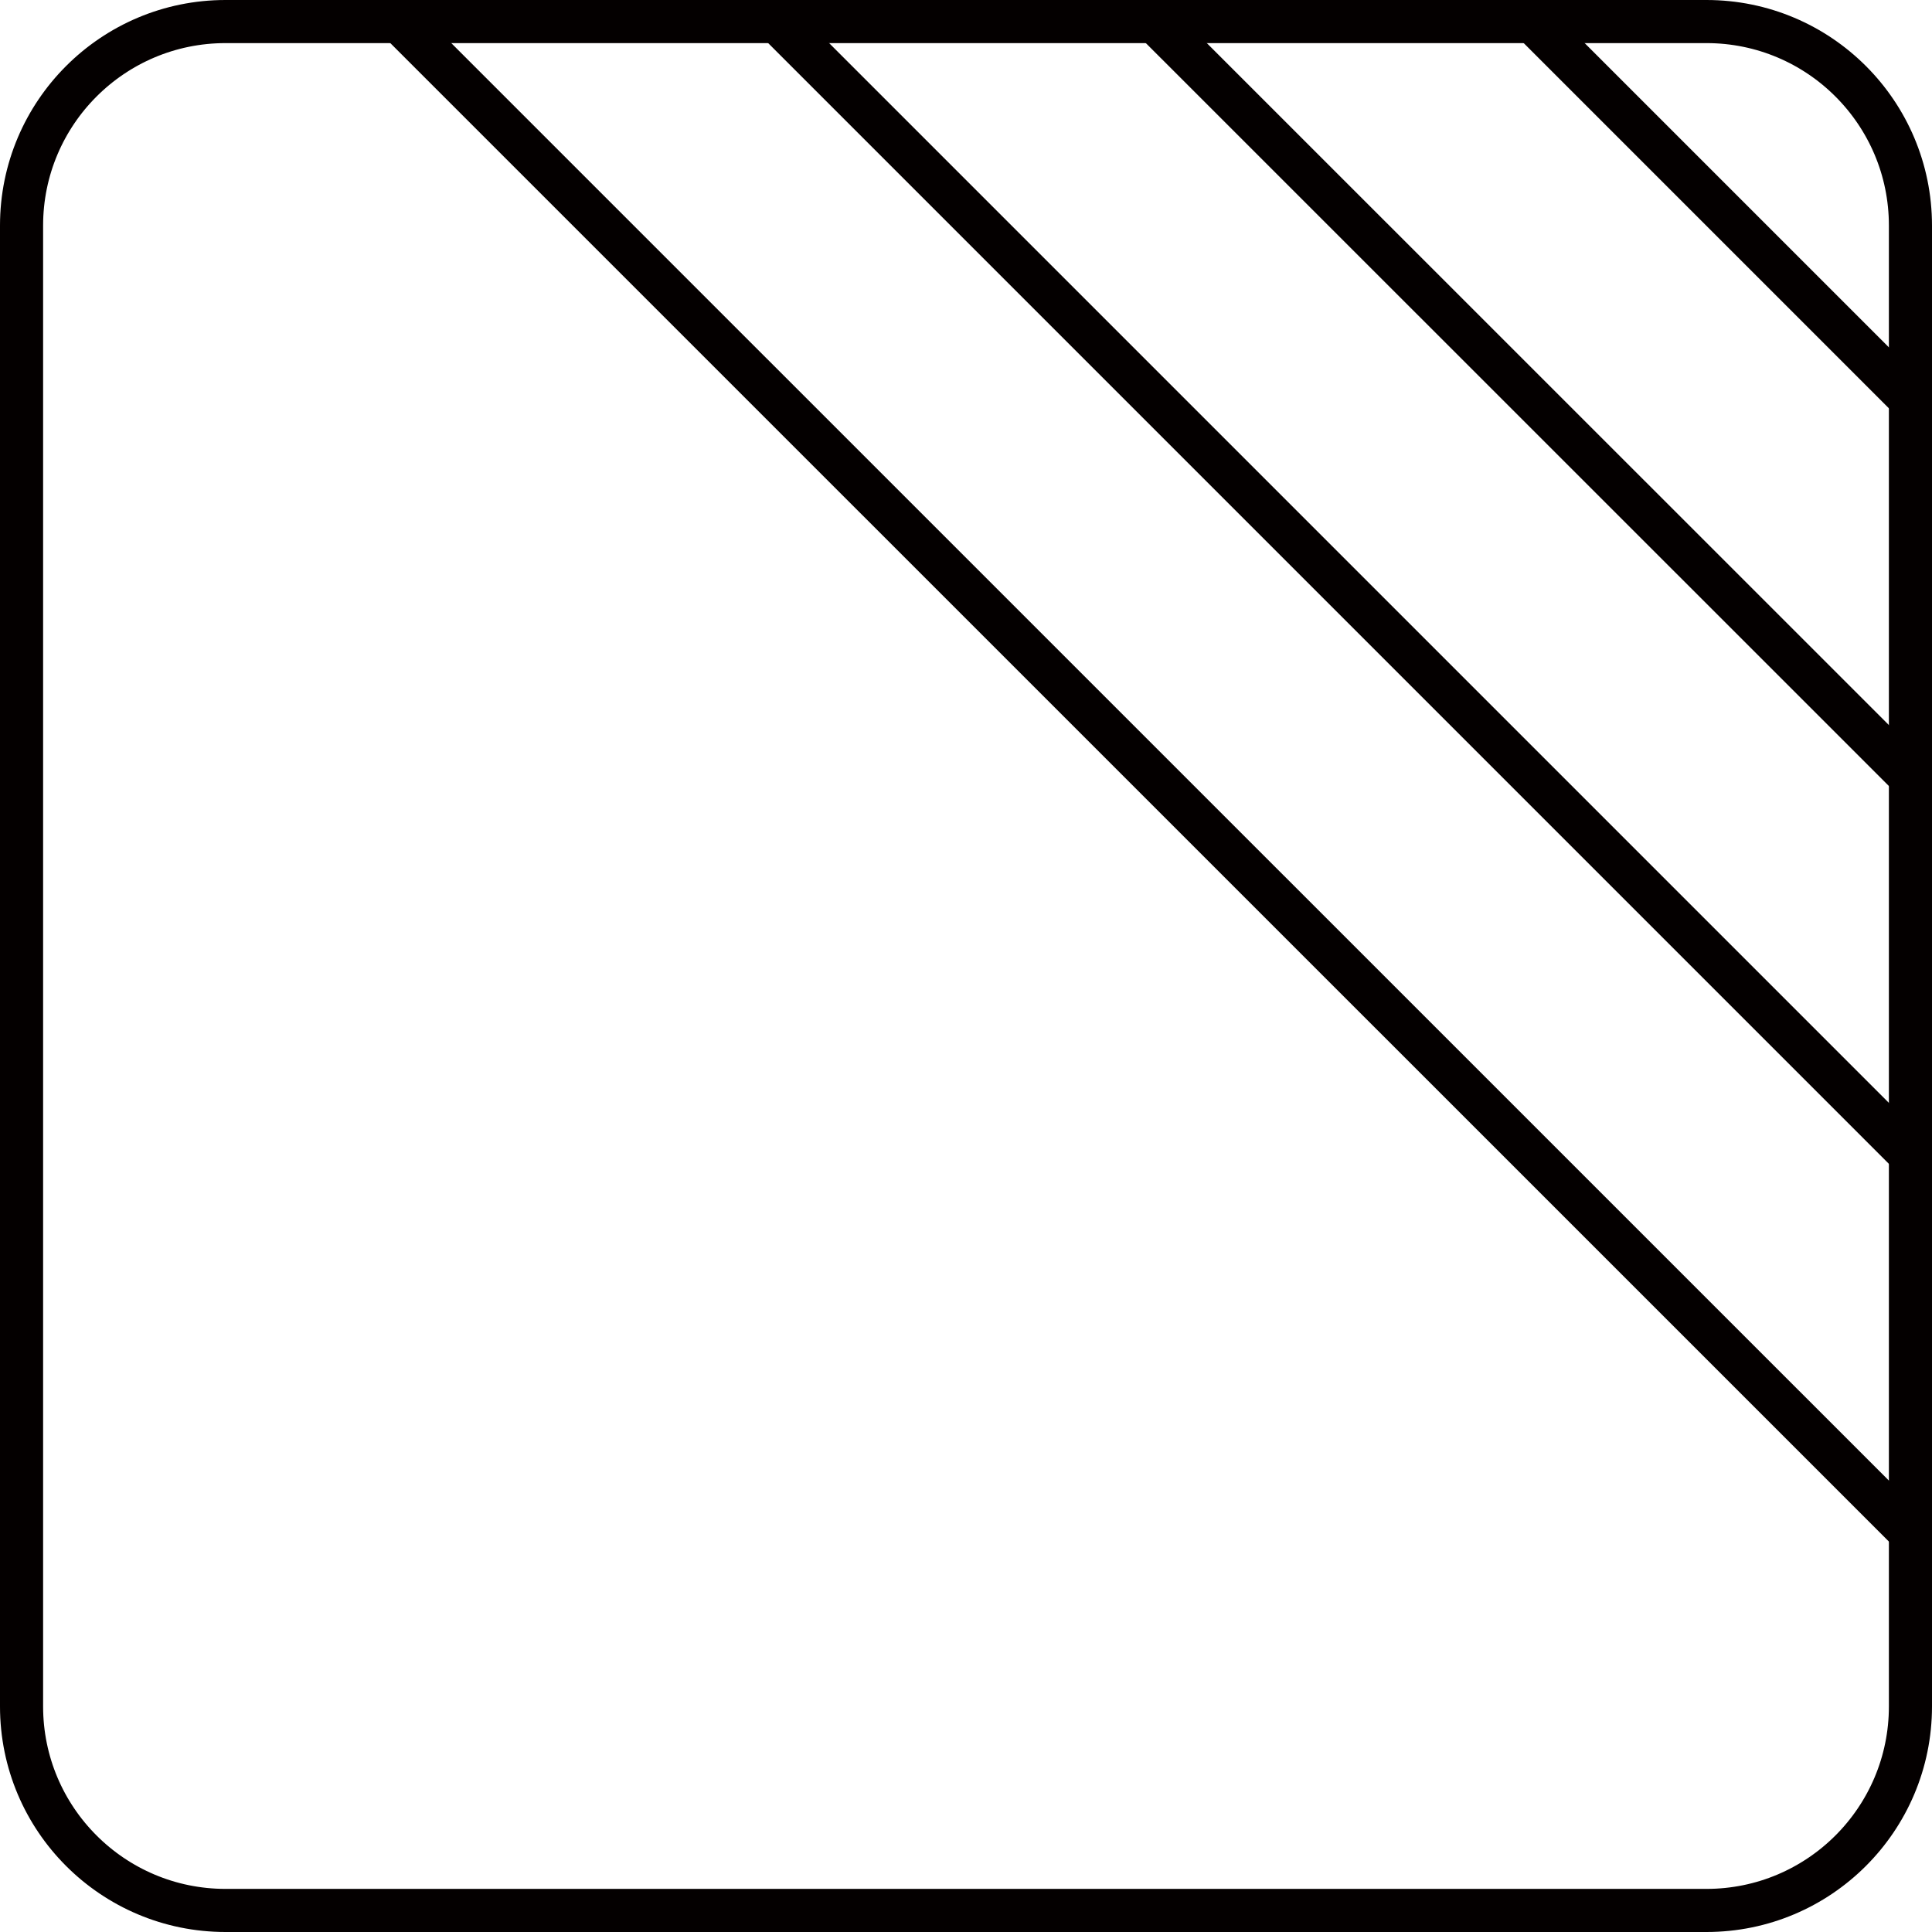 <svg width="64" height="64" viewBox="0 0 64 64" fill="none" xmlns="http://www.w3.org/2000/svg">
<g clip-path="url(#clip0_244_1015)">
<path d="M63.286 56.528V7.472C63.286 3.739 60.261 0.714 56.528 0.714L7.472 0.714C3.739 0.714 0.714 3.739 0.714 7.472V56.528C0.714 60.261 3.739 63.286 7.472 63.286H56.528C60.261 63.286 63.286 60.261 63.286 56.528Z" stroke="#040000" stroke-width="1.428" stroke-linecap="round" stroke-linejoin="round"/>
<path d="M50.77 0.714L63.286 13.23" stroke="#040000" stroke-width="1.428" stroke-linecap="round" stroke-linejoin="round"/>
<path d="M38.253 0.714L63.286 25.742" stroke="#040000" stroke-width="1.428" stroke-linecap="round" stroke-linejoin="round"/>
<path d="M25.742 0.714L63.286 38.258" stroke="#040000" stroke-width="1.428" stroke-linecap="round" stroke-linejoin="round"/>
<path d="M13.225 0.714L63.286 50.77" stroke="#040000" stroke-width="1.428" stroke-linecap="round" stroke-linejoin="round"/>
</g>
<defs>
<clipPath id="clip0_244_1015">
<rect width="64" height="64" fill="white"/>
</clipPath>
</defs>
</svg>
